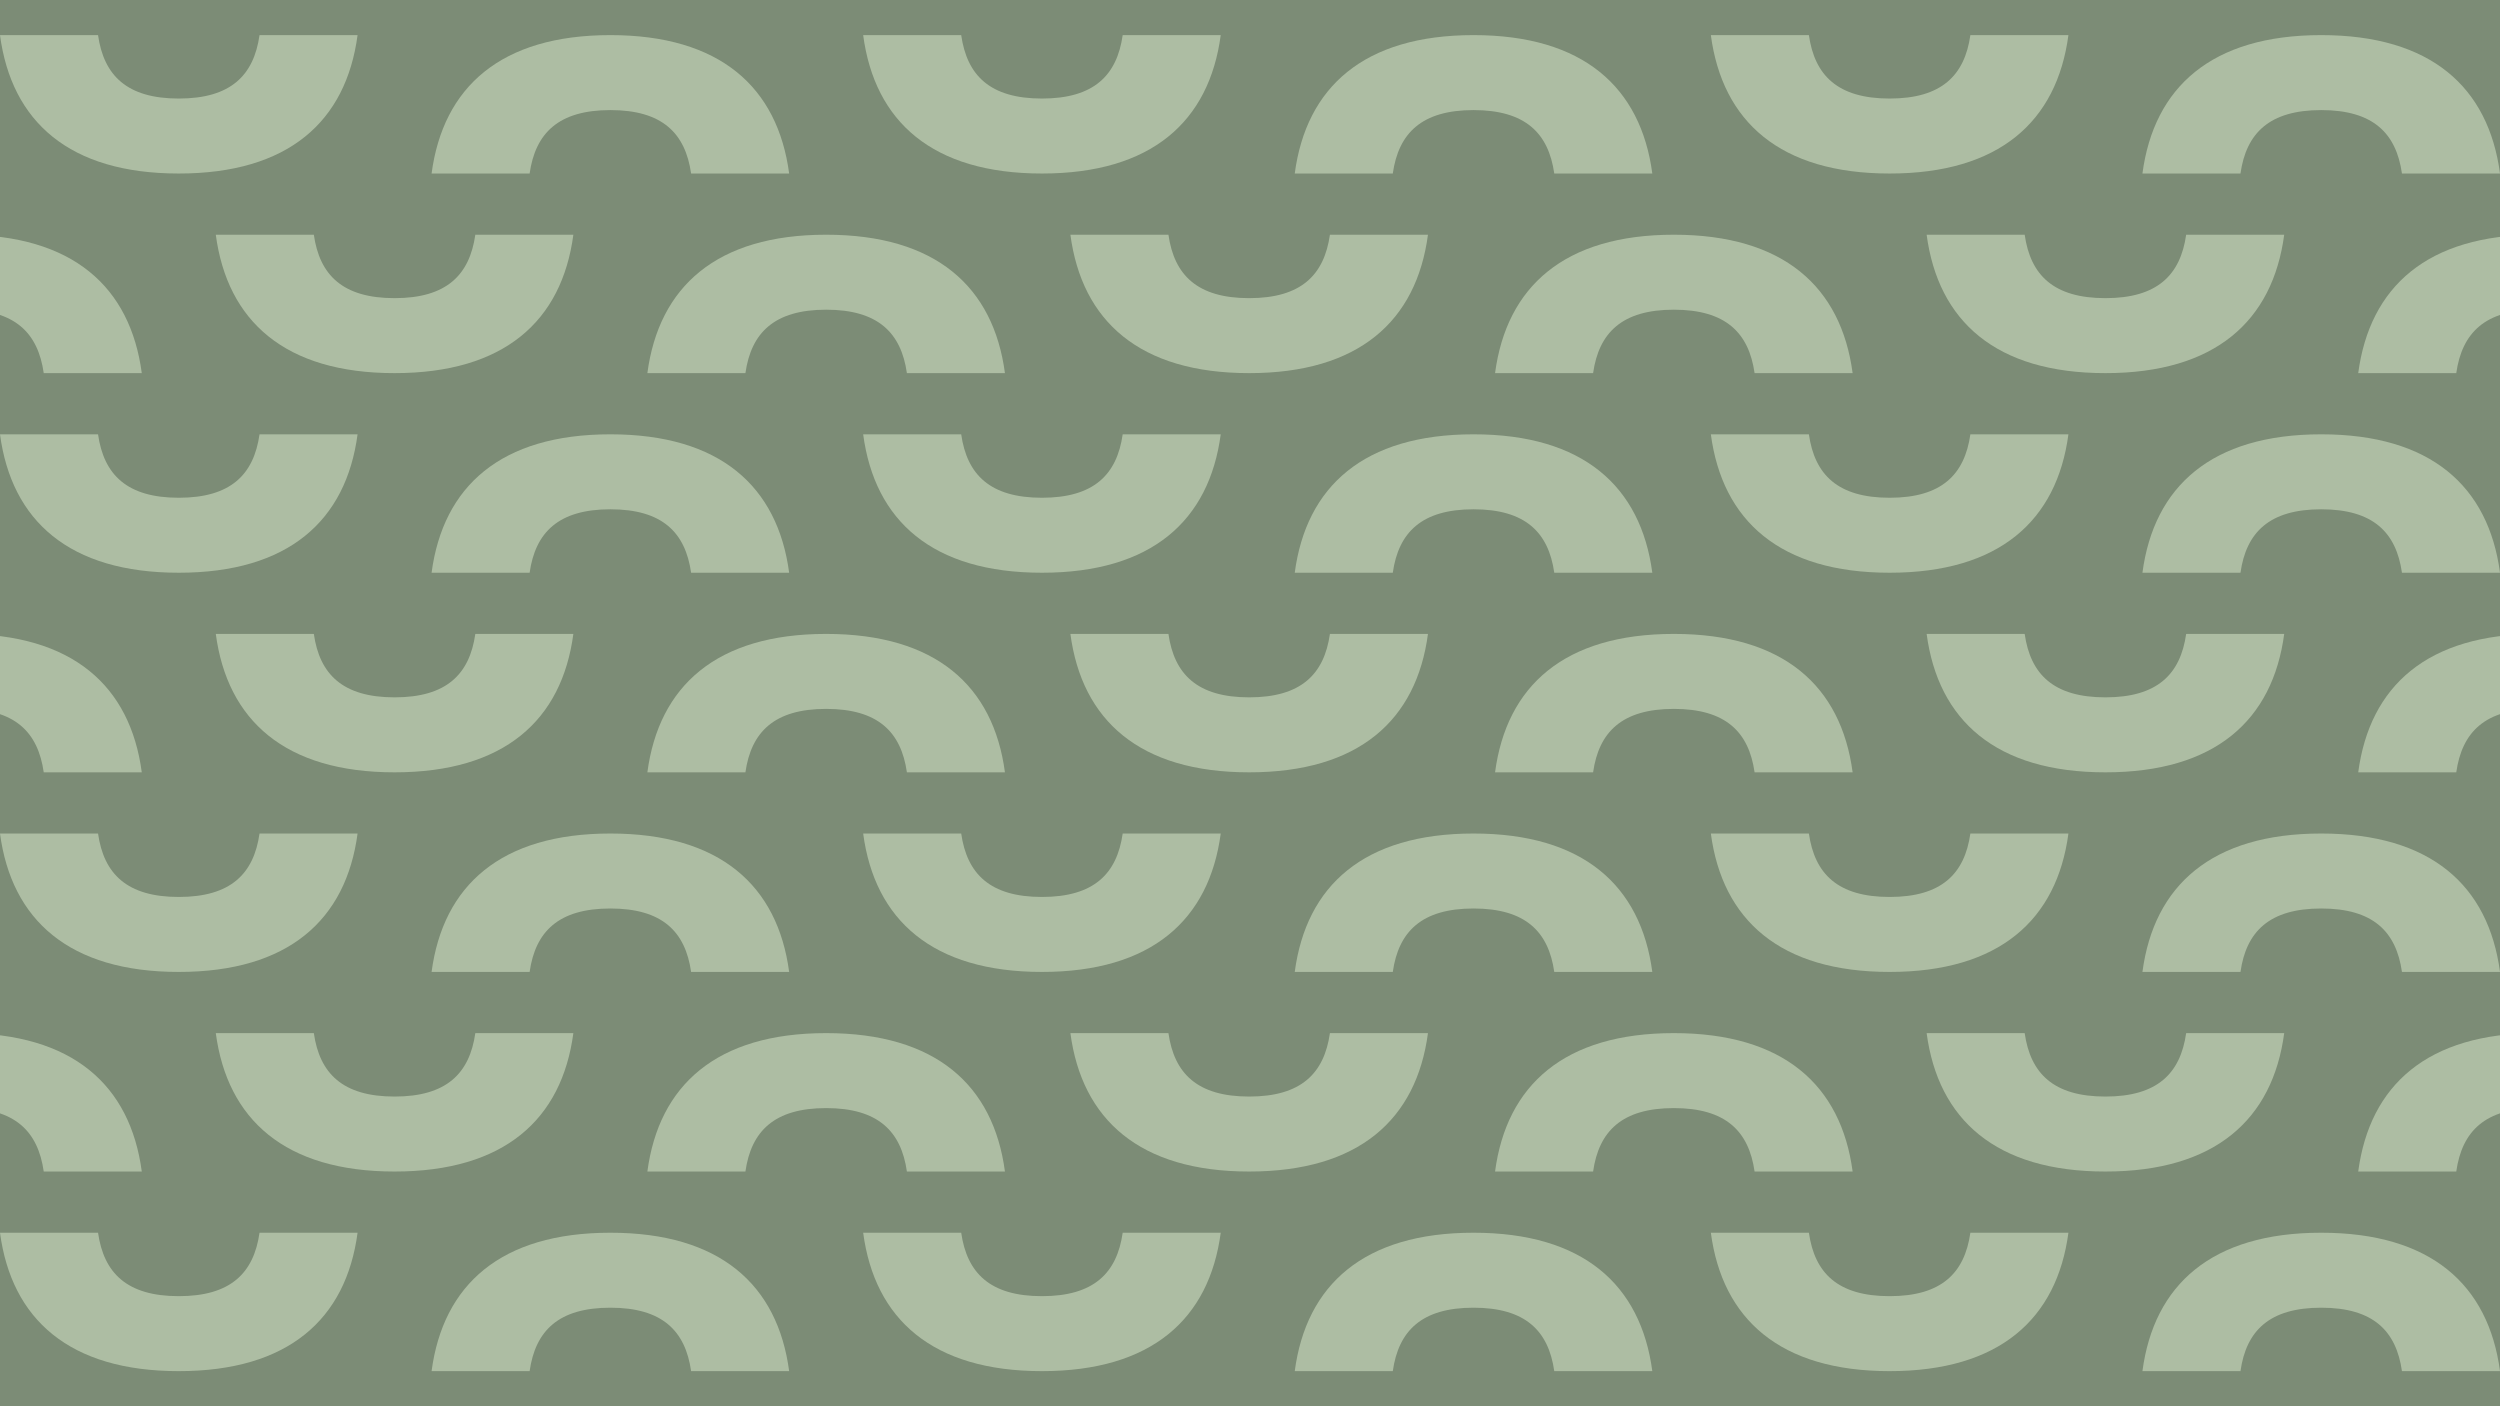 <?xml version="1.0" encoding="UTF-8"?>
<svg id="Layer_1" xmlns="http://www.w3.org/2000/svg" version="1.1" viewBox="0 0 544.252 306.142">
  <!-- Generator: Adobe Illustrator 29.0.1, SVG Export Plug-In . SVG Version: 2.1.0 Build 192)  -->
  <defs>
    <style>
      .st0 {
        fill: #7c8c76;
      }

      .st1 {
        fill: #adbda3;
      }
    </style>
  </defs>
  <rect class="st0" y="0" width="544.252" height="306.142"/>
  <path class="st1" d="M505.33,284.687c-11.3,0-16.322,5.022-17.578,13.811h-21.344c2.511-18.833,15.067-30.133,38.922-30.133s36.411,11.3,38.922,30.133h-21.344c-1.256-8.789-6.278-13.811-17.578-13.811Z"/>
  <path class="st1" d="M411.375,282.176c11.3,0,16.322-5.022,17.578-13.811h21.344c-2.511,18.833-15.067,30.133-38.922,30.133s-36.411-11.3-38.922-30.133h21.344c1.256,8.789,6.278,13.811,17.578,13.811Z"/>
  <path class="st1" d="M320.788,284.687c-11.3,0-16.322,5.022-17.578,13.811h-21.344c2.511-18.833,15.067-30.133,38.922-30.133s36.411,11.3,38.922,30.133h-21.344c-1.256-8.789-6.278-13.811-17.578-13.811Z"/>
  <path class="st1" d="M226.833,282.176c11.3,0,16.322-5.022,17.578-13.811h21.344c-2.511,18.833-15.067,30.133-38.922,30.133s-36.411-11.3-38.922-30.133h21.344c1.256,8.789,6.278,13.811,17.578,13.811Z"/>
  <path class="st1" d="M132.877,284.687c-11.3,0-16.322,5.022-17.578,13.811h-21.344c2.511-18.833,15.067-30.133,38.922-30.133s36.411,11.3,38.922,30.133h-21.344c-1.256-8.789-6.278-13.811-17.578-13.811Z"/>
  <path class="st1" d="M38.922,282.176c11.3,0,16.322-5.022,17.578-13.811h21.344c-2.511,18.833-15.067,30.133-38.922,30.133S2.511,287.198,0,268.365h21.344c1.256,8.789,6.278,13.811,17.578,13.811Z"/>
  <path class="st1" d="M458.352,238.722c11.3,0,16.322-5.022,17.578-13.811h21.344c-2.511,18.833-15.067,30.133-38.922,30.133s-36.411-11.3-38.922-30.133h21.344c1.256,8.789,6.278,13.811,17.578,13.811Z"/>
  <path class="st1" d="M552.308,241.233c-11.3,0-16.322,5.022-17.578,13.811h-21.344c2.511-18.833,15.067-30.133,38.922-30.133s36.411,11.3,38.922,30.133h-21.344c-1.256-8.789-6.278-13.811-17.578-13.811Z"/>
  <path class="st1" d="M364.397,241.233c-11.3,0-16.322,5.022-17.578,13.811h-21.344c2.511-18.833,15.067-30.133,38.922-30.133s36.411,11.3,38.922,30.133h-21.344c-1.256-8.789-6.278-13.811-17.578-13.811Z"/>
  <path class="st1" d="M271.947,238.722c11.3,0,16.322-5.022,17.578-13.811h21.344c-2.511,18.833-15.067,30.133-38.922,30.133s-36.411-11.3-38.922-30.133h21.344c1.256,8.789,6.278,13.811,17.578,13.811Z"/>
  <path class="st1" d="M179.855,241.233c-11.3,0-16.322,5.022-17.578,13.811h-21.344c2.511-18.833,15.067-30.133,38.922-30.133s36.411,11.3,38.922,30.133h-21.344c-1.256-8.789-6.278-13.811-17.578-13.811Z"/>
  <path class="st1" d="M85.9,238.722c11.3,0,16.322-5.022,17.578-13.811h21.344c-2.511,18.833-15.067,30.133-38.922,30.133s-36.411-11.3-38.922-30.133h21.344c1.256,8.789,6.278,13.811,17.578,13.811Z"/>
  <path class="st1" d="M505.33,197.78c-11.3,0-16.322,5.022-17.578,13.811h-21.344c2.511-18.833,15.067-30.133,38.922-30.133s36.411,11.3,38.922,30.133h-21.344c-1.256-8.789-6.278-13.811-17.578-13.811Z"/>
  <path class="st1" d="M411.375,195.269c11.3,0,16.322-5.022,17.578-13.811h21.344c-2.511,18.833-15.067,30.133-38.922,30.133s-36.411-11.3-38.922-30.133h21.344c1.256,8.789,6.278,13.811,17.578,13.811Z"/>
  <path class="st1" d="M320.788,197.78c-11.3,0-16.322,5.022-17.578,13.811h-21.344c2.511-18.833,15.067-30.133,38.922-30.133s36.411,11.3,38.922,30.133h-21.344c-1.256-8.789-6.278-13.811-17.578-13.811Z"/>
  <path class="st1" d="M226.833,195.269c11.3,0,16.322-5.022,17.578-13.811h21.344c-2.511,18.833-15.067,30.133-38.922,30.133s-36.411-11.3-38.922-30.133h21.344c1.256,8.789,6.278,13.811,17.578,13.811Z"/>
  <path class="st1" d="M132.877,197.78c-11.3,0-16.322,5.022-17.578,13.811h-21.344c2.511-18.833,15.067-30.133,38.922-30.133s36.411,11.3,38.922,30.133h-21.344c-1.256-8.789-6.278-13.811-17.578-13.811Z"/>
  <path class="st1" d="M-8.056,241.233c-11.3,0-16.322,5.022-17.578,13.811h-21.344c2.511-18.833,15.067-30.133,38.922-30.133s36.411,11.3,38.922,30.133H9.522c-1.256-8.789-6.278-13.811-17.578-13.811Z"/>
  <path class="st1" d="M458.352,151.815c11.3,0,16.322-5.022,17.578-13.811h21.344c-2.511,18.833-15.067,30.133-38.922,30.133s-36.411-11.3-38.922-30.133h21.344c1.256,8.789,6.278,13.811,17.578,13.811Z"/>
  <path class="st1" d="M552.308,154.326c-11.3,0-16.322,5.022-17.578,13.811h-21.344c2.511-18.833,15.067-30.133,38.922-30.133s36.411,11.3,38.922,30.133h-21.344c-1.256-8.789-6.278-13.811-17.578-13.811Z"/>
  <path class="st1" d="M364.397,154.326c-11.3,0-16.322,5.022-17.578,13.811h-21.344c2.511-18.833,15.067-30.133,38.922-30.133s36.411,11.3,38.922,30.133h-21.344c-1.256-8.789-6.278-13.811-17.578-13.811Z"/>
  <path class="st1" d="M271.947,151.815c11.3,0,16.322-5.022,17.578-13.811h21.344c-2.511,18.833-15.067,30.133-38.922,30.133s-36.411-11.3-38.922-30.133h21.344c1.256,8.789,6.278,13.811,17.578,13.811Z"/>
  <path class="st1" d="M179.855,154.326c-11.3,0-16.322,5.022-17.578,13.811h-21.344c2.511-18.833,15.067-30.133,38.922-30.133s36.411,11.3,38.922,30.133h-21.344c-1.256-8.789-6.278-13.811-17.578-13.811Z"/>
  <path class="st1" d="M85.9,151.815c11.3,0,16.322-5.022,17.578-13.811h21.344c-2.511,18.833-15.067,30.133-38.922,30.133s-36.411-11.3-38.922-30.133h21.344c1.256,8.789,6.278,13.811,17.578,13.811Z"/>
  <path class="st1" d="M-8.056,154.326c-11.3,0-16.322,5.022-17.578,13.811h-21.344c2.511-18.833,15.067-30.133,38.922-30.133s36.411,11.3,38.922,30.133H9.522c-1.256-8.789-6.278-13.811-17.578-13.811Z"/>
  <path class="st1" d="M458.352,64.908c11.3,0,16.322-5.022,17.578-13.811h21.344c-2.511,18.833-15.067,30.133-38.922,30.133s-36.411-11.3-38.922-30.133h21.344c1.256,8.789,6.278,13.811,17.578,13.811Z"/>
  <path class="st1" d="M552.308,67.42c-11.3,0-16.322,5.022-17.578,13.811h-21.344c2.511-18.833,15.067-30.133,38.922-30.133s36.411,11.3,38.922,30.133h-21.344c-1.256-8.789-6.278-13.811-17.578-13.811Z"/>
  <path class="st1" d="M364.397,67.42c-11.3,0-16.322,5.022-17.578,13.811h-21.344c2.511-18.833,15.067-30.133,38.922-30.133s36.411,11.3,38.922,30.133h-21.344c-1.256-8.789-6.278-13.811-17.578-13.811Z"/>
  <path class="st1" d="M271.947,64.908c11.3,0,16.322-5.022,17.578-13.811h21.344c-2.511,18.833-15.067,30.133-38.922,30.133s-36.411-11.3-38.922-30.133h21.344c1.256,8.789,6.278,13.811,17.578,13.811Z"/>
  <path class="st1" d="M179.855,67.42c-11.3,0-16.322,5.022-17.578,13.811h-21.344c2.511-18.833,15.067-30.133,38.922-30.133s36.411,11.3,38.922,30.133h-21.344c-1.256-8.789-6.278-13.811-17.578-13.811Z"/>
  <path class="st1" d="M85.9,64.908c11.3,0,16.322-5.022,17.578-13.811h21.344c-2.511,18.833-15.067,30.133-38.922,30.133s-36.411-11.3-38.922-30.133h21.344c1.256,8.789,6.278,13.811,17.578,13.811Z"/>
  <path class="st1" d="M-8.056,67.42c-11.3,0-16.322,5.022-17.578,13.811h-21.344c2.511-18.833,15.067-30.133,38.922-30.133s36.411,11.3,38.922,30.133H9.522c-1.256-8.789-6.278-13.811-17.578-13.811Z"/>
  <path class="st1" d="M38.922,195.269c11.3,0,16.322-5.022,17.578-13.811h21.344c-2.511,18.833-15.067,30.133-38.922,30.133S2.511,200.291,0,181.458h21.344c1.256,8.789,6.278,13.811,17.578,13.811Z"/>
  <path class="st1" d="M505.33,110.873c-11.3,0-16.322,5.022-17.578,13.811h-21.344c2.511-18.833,15.067-30.133,38.922-30.133s36.411,11.3,38.922,30.133h-21.344c-1.256-8.789-6.278-13.811-17.578-13.811Z"/>
  <path class="st1" d="M411.375,108.362c11.3,0,16.322-5.022,17.578-13.811h21.344c-2.511,18.833-15.067,30.133-38.922,30.133s-36.411-11.3-38.922-30.133h21.344c1.256,8.789,6.278,13.811,17.578,13.811Z"/>
  <path class="st1" d="M320.788,110.873c-11.3,0-16.322,5.022-17.578,13.811h-21.344c2.511-18.833,15.067-30.133,38.922-30.133s36.411,11.3,38.922,30.133h-21.344c-1.256-8.789-6.278-13.811-17.578-13.811Z"/>
  <path class="st1" d="M226.833,108.362c11.3,0,16.322-5.022,17.578-13.811h21.344c-2.511,18.833-15.067,30.133-38.922,30.133s-36.411-11.3-38.922-30.133h21.344c1.256,8.789,6.278,13.811,17.578,13.811Z"/>
  <path class="st1" d="M132.877,110.873c-11.3,0-16.322,5.022-17.578,13.811h-21.344c2.511-18.833,15.067-30.133,38.922-30.133s36.411,11.3,38.922,30.133h-21.344c-1.256-8.789-6.278-13.811-17.578-13.811Z"/>
  <path class="st1" d="M505.33,23.966c-11.3,0-16.322,5.022-17.578,13.811h-21.344c2.511-18.833,15.067-30.133,38.922-30.133s36.411,11.3,38.922,30.133h-21.344c-1.256-8.789-6.278-13.811-17.578-13.811Z"/>
  <path class="st1" d="M411.375,21.455c11.3,0,16.322-5.022,17.578-13.811h21.344c-2.511,18.833-15.067,30.133-38.922,30.133-23.855,0-36.411-11.3-38.922-30.133h21.344c1.256,8.789,6.278,13.811,17.578,13.811Z"/>
  <path class="st1" d="M320.788,23.966c-11.3,0-16.322,5.022-17.578,13.811h-21.344c2.511-18.833,15.067-30.133,38.922-30.133s36.411,11.3,38.922,30.133h-21.344c-1.256-8.789-6.278-13.811-17.578-13.811Z"/>
  <path class="st1" d="M226.833,21.455c11.3,0,16.322-5.022,17.578-13.811h21.344c-2.511,18.833-15.067,30.133-38.922,30.133s-36.411-11.3-38.922-30.133h21.344c1.256,8.789,6.278,13.811,17.578,13.811Z"/>
  <path class="st1" d="M132.877,23.966c-11.3,0-16.322,5.022-17.578,13.811h-21.344c2.511-18.833,15.067-30.133,38.922-30.133s36.411,11.3,38.922,30.133h-21.344c-1.256-8.789-6.278-13.811-17.578-13.811Z"/>
  <path class="st1" d="M38.922,108.362c11.3,0,16.322-5.022,17.578-13.811h21.344c-2.511,18.833-15.067,30.133-38.922,30.133S2.511,113.384,0,94.551h21.344c1.256,8.789,6.278,13.811,17.578,13.811Z"/>
  <path class="st1" d="M38.922,21.455c11.3,0,16.322-5.022,17.578-13.811h21.344c-2.511,18.833-15.067,30.133-38.922,30.133S2.511,26.477,0,7.644h21.344c1.256,8.789,6.278,13.811,17.578,13.811Z"/>
</svg>